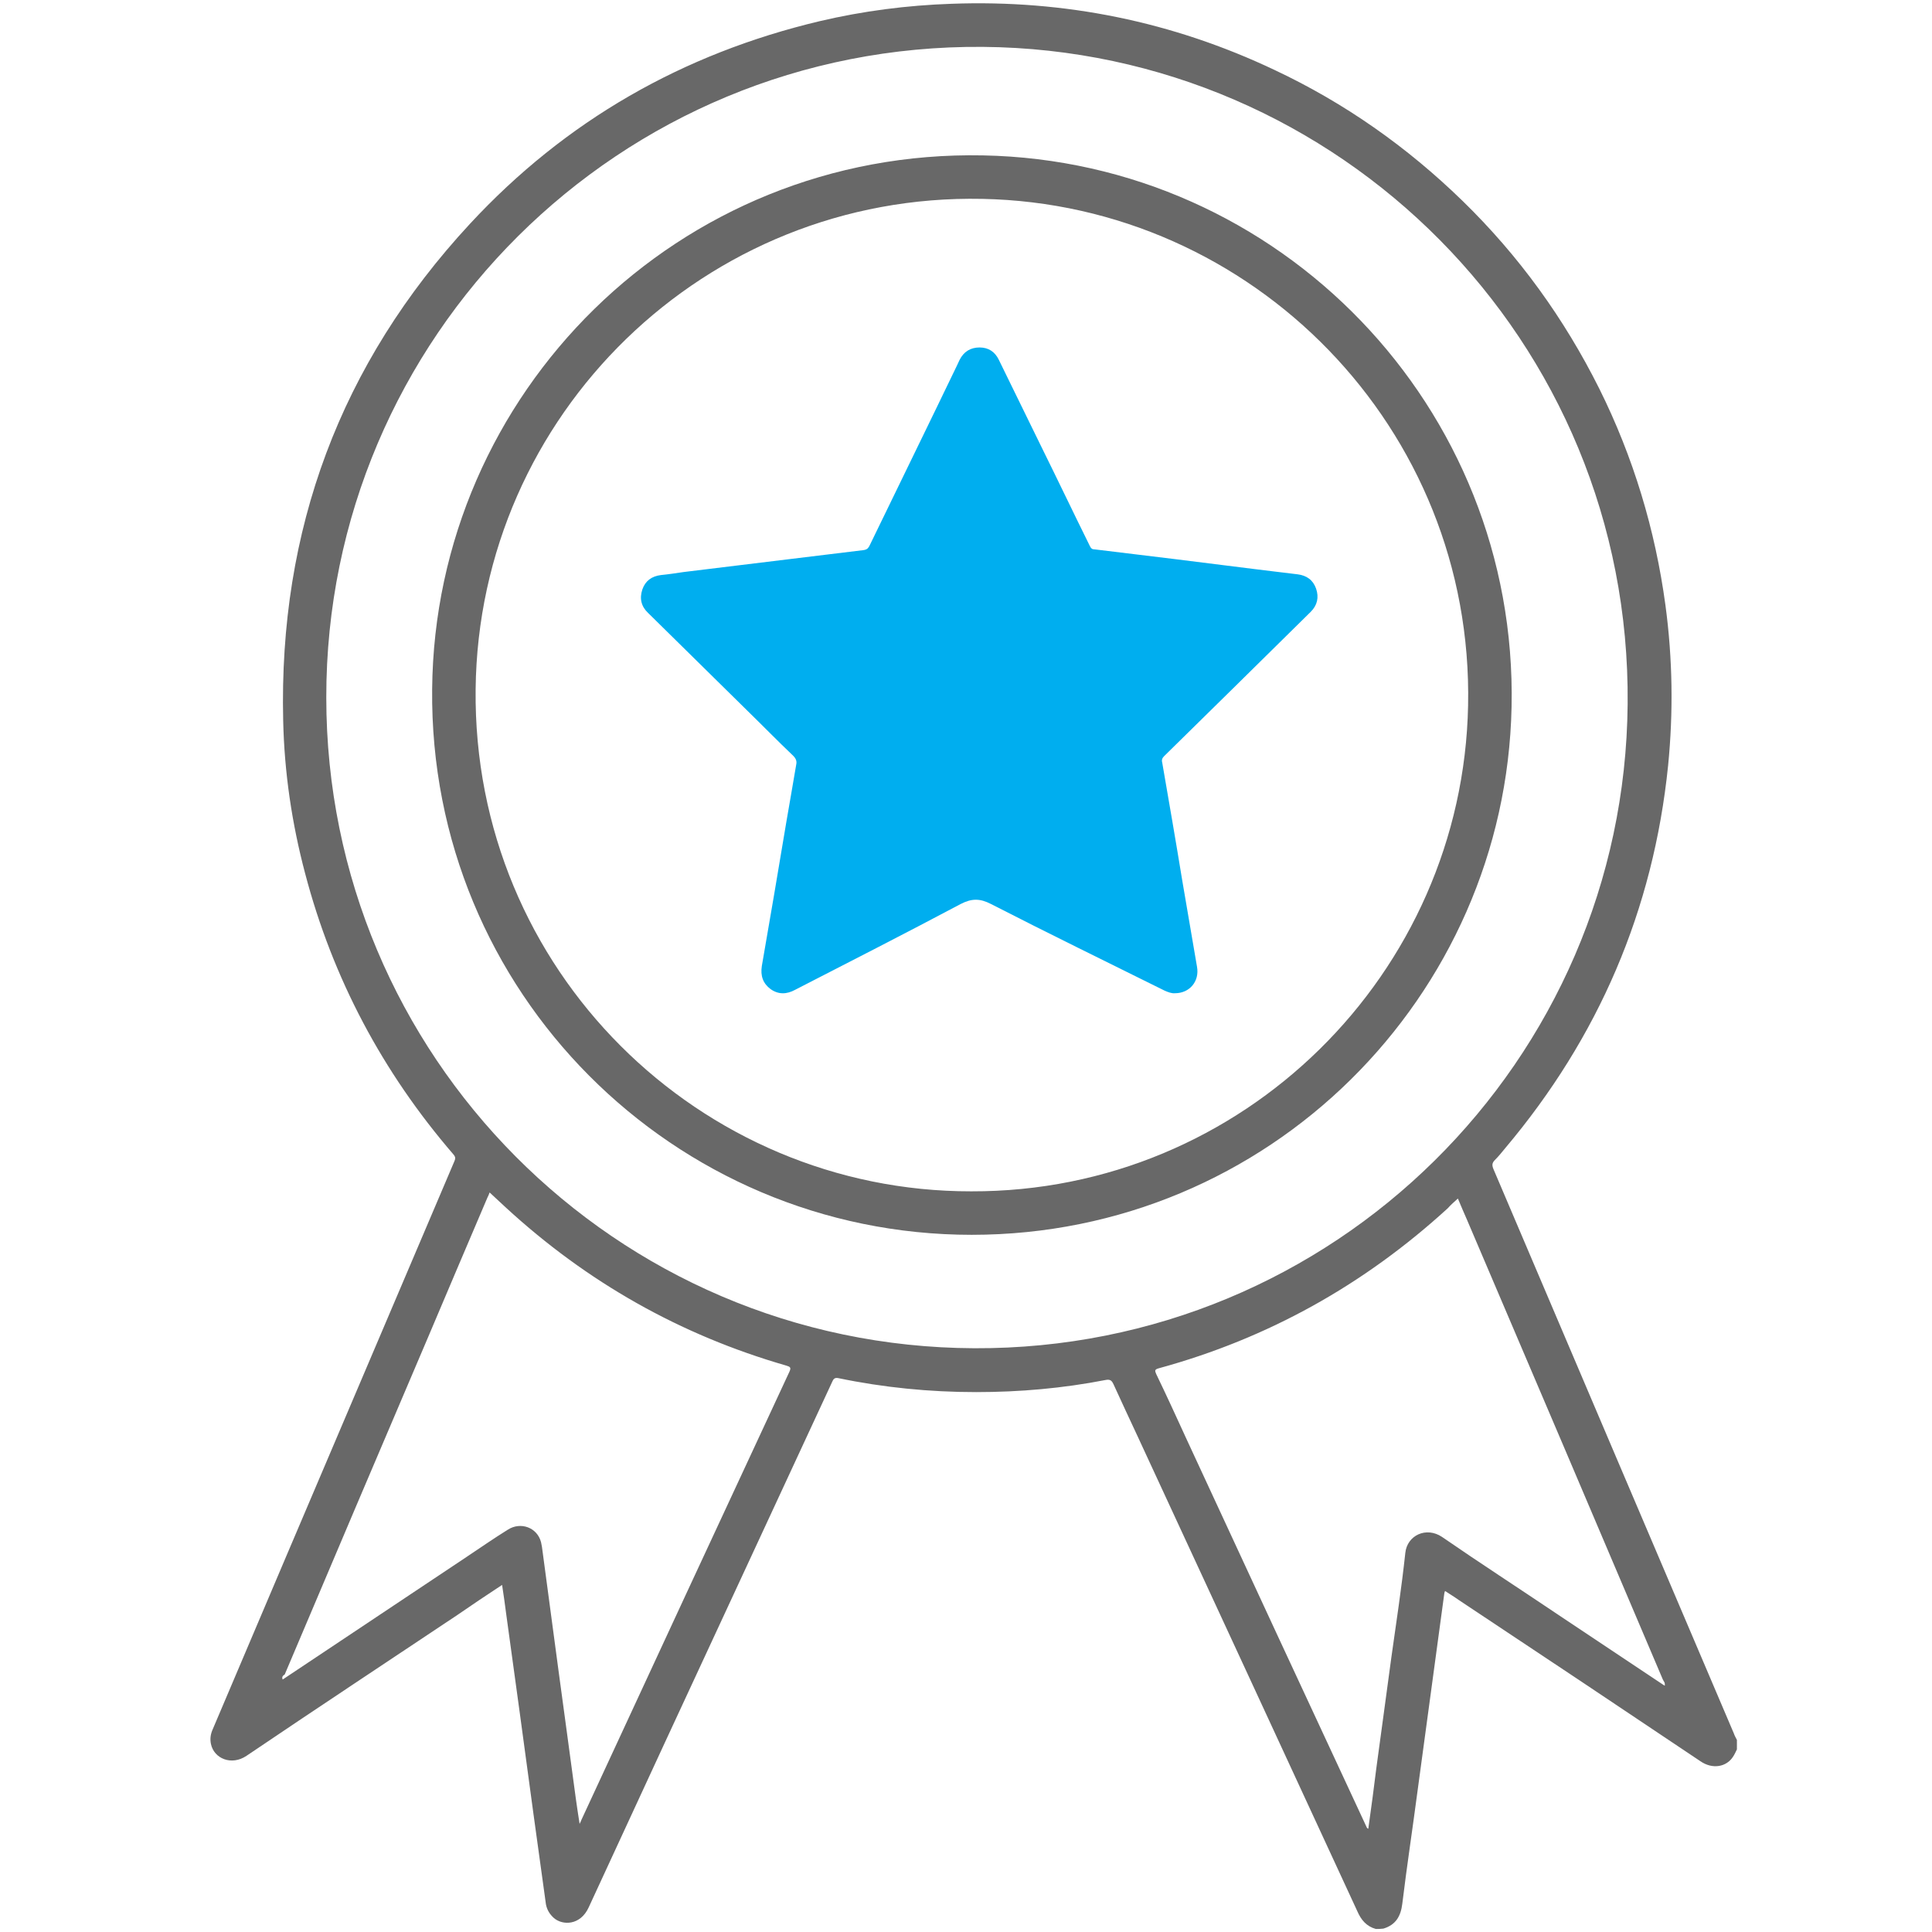 <?xml version="1.0" encoding="utf-8"?>
<!-- Generator: Adobe Illustrator 24.0.3, SVG Export Plug-In . SVG Version: 6.00 Build 0)  -->
<svg version="1.1" id="Capa_1" xmlns="http://www.w3.org/2000/svg" xmlns:xlink="http://www.w3.org/1999/xlink" x="0px" y="0px"
	 viewBox="0 0 511 511" style="enable-background:new 0 0 511 511;" xml:space="preserve">
<style type="text/css">
	.st0{fill:#686868;}
	.st1{fill:#00AEEF;}
</style>
<g>
	<path class="st0" d="M363.9,510.2c-2.5-0.7-3.9-2.4-4.9-4.7c-19.4-42-38.8-83.9-58.2-125.8c-2.1-4.5-4.2-9-6.3-13.6
		c-0.5-1.1-1-1.3-2.1-1.1c-11.3,2.2-22.7,3.2-34.2,3.2c-12.3,0-24.5-1.2-36.5-3.7c-1-0.2-1.3,0.3-1.6,1c-7.9,17-15.8,34.1-23.7,51.1
		c-13.6,29.3-27.2,58.6-40.7,87.9c-2.2,4.8-6.9,4.8-9.2,2.8c-1.1-1-1.8-2.1-2.1-3.6c-1.1-8-2.2-15.9-3.3-23.9
		c-1.2-9.1-2.5-18.2-3.7-27.3c-1.2-8.5-2.3-17-3.5-25.5c-0.3-2.5-0.7-5.1-1.1-7.8c-4.1,2.7-8,5.3-11.9,8
		c-18.6,12.4-37.2,24.7-55.7,37.2c-4,2.7-8.6,0.7-9.4-3.1c-0.3-1.4-0.1-2.7,0.5-4c6.5-15.3,13-30.6,19.5-45.9
		c14.8-34.8,29.6-69.5,44.4-104.3c0.3-0.7,0.3-1.1-0.3-1.8C101.2,283.6,88,258.8,80.7,231c-3.5-13.2-5.5-26.7-5.8-40.4
		C73.7,140.2,90,96.2,124.3,59.2c25.3-27.3,56.3-45,92.5-53.6c11.5-2.7,23.1-4.2,34.9-4.6c29.9-1.1,58.4,4.7,85.4,17.5
		c18.5,8.7,35,20.3,49.7,34.6c14.9,14.5,26.9,31.1,36.2,49.7c9,18.1,14.8,37.3,17.5,57.3c1.9,14.1,2.1,28.3,0.7,42.4
		c-3.9,38.2-18.4,71.9-43.1,101.2c-0.9,1.1-1.7,2.1-2.7,3.1c-0.8,0.8-0.8,1.4-0.4,2.4c11,25.8,22,51.7,33,77.5
		c10.2,23.9,20.4,47.9,30.6,71.8c0.2,0.6,0.5,1.1,0.8,1.7c0,0.8,0,1.7,0,2.5c-0.3,0.6-0.6,1.3-1,1.9c-1.7,2.7-5.4,3.5-8.7,1.2
		c-21.3-14.3-42.6-28.5-64-42.7c-1.1-0.8-2.3-1.5-3.5-2.3c-0.1,0.3-0.2,0.5-0.2,0.7c-1.1,8.4-2.3,16.7-3.4,25.1
		c-1.2,9.1-2.5,18.2-3.7,27.3c-1.3,9.9-2.8,19.7-4,29.6c-0.4,3.3-1.7,5.6-5,6.6C365.2,510.2,364.5,510.2,363.9,510.2z M74.8,444.2
		c0.2-0.1,0.4-0.3,0.6-0.4c16-10.7,32-21.3,48-32c3.6-2.4,7.2-4.9,10.9-7.2c3.4-2.2,7.8-0.6,8.8,3.3c0.2,0.8,0.3,1.6,0.4,2.4
		c1.4,10.5,2.8,20.9,4.2,31.4c1.5,11.3,3.1,22.6,4.6,34c0.3,2.1,0.6,4.2,1,6.7c0.3-0.6,0.4-0.8,0.5-1.1c18.3-39.5,36.6-79,55-118.5
		c0.5-1.1,0.2-1.3-0.8-1.6c-28.1-8.1-52.8-22.1-74.3-41.9c-1.4-1.3-2.8-2.6-4.2-3.9c-0.2,0.6-0.4,1-0.6,1.4
		c-5.2,12.2-10.4,24.4-15.6,36.7c-12.7,29.8-25.4,59.6-38,89.4C74.9,443.1,74.4,443.6,74.8,444.2c0,0-0.1-0.1-0.1-0.1
		c0,0-0.1,0.1-0.1,0.1C74.6,444.1,74.7,444.2,74.8,444.2z M440.2,445.8c0.1,0,0.2,0,0.2,0c0,0,0-0.1,0-0.1
		C440.3,445.6,440.2,445.7,440.2,445.8c0.4-0.6-0.2-1.1-0.4-1.6c-17.2-40.5-34.5-81.1-51.8-121.6c-0.8-1.8-1.6-3.7-2.4-5.6
		c-1,0.9-1.9,1.7-2.7,2.6c-22.1,20.2-47.5,34.4-76.4,42.3c-1.1,0.3-1.1,0.6-0.7,1.5c2.8,5.8,5.5,11.7,8.2,17.6
		c15.7,33.9,31.4,67.8,47.2,101.7c0.2,0.3,0.2,0.8,0.7,1c0-0.2,0.1-0.4,0.1-0.7c0.7-5,1.4-10.1,2-15.1c1.3-9.8,2.7-19.6,4-29.5
		c1.3-9.2,2.7-18.4,3.7-27.7c0.5-4.6,5.5-7,9.7-4.2c10,6.9,20.2,13.5,30.3,20.3C421.2,433.1,430.7,439.5,440.2,445.8z M86.3,184.5
		c0,94.6,76.4,171.7,171.4,172.1c95.1,0.4,172-76,172.8-170.4C431.4,90,354.1,13.2,260,12.4C163.8,11.6,86.2,89.3,86.3,184.5z"/>
	<path class="st0" d="M257,326.6c-78.8,0-143.5-64.2-142.7-144.3C115,104,179.4,39.5,260,41.1c78.4,1.5,141.5,66.5,139.8,145.9
		C398.2,263.6,335.6,326.6,257,326.6z M256.9,315.1c71.9,0.2,130-57.6,131.4-128.5c1.5-73.4-57-132.6-128.5-134
		c-73.2-1.5-133.2,57-134,129.7C125,256.6,185.1,315.2,256.9,315.1z"/>
	<path class="st1" d="M310.8,262.7c-0.9,0.1-1.9-0.3-2.8-0.7c-15.3-7.6-30.7-15.1-45.9-22.9c-2.9-1.5-5.1-1.5-8,0
		c-14.5,7.7-29.2,15.2-43.8,22.7c-2.2,1.2-4.4,1.3-6.5-0.2c-2-1.5-2.7-3.5-2.3-6.1c2.2-12.7,4.4-25.5,6.5-38.2
		c0.9-5,1.7-10,2.6-15.1c0.2-0.9-0.1-1.6-0.8-2.3c-4.1-3.9-8.1-8-12.2-12c-8.7-8.6-17.5-17.2-26.2-25.8c-1.8-1.7-2.3-3.8-1.5-6.2
		c0.8-2.3,2.5-3.5,4.9-3.8c2-0.2,4-0.5,6-0.8c9.6-1.2,19.1-2.3,28.7-3.5c6.3-0.8,12.6-1.5,18.9-2.3c0.7-0.1,1.1-0.3,1.5-1
		c7.7-15.9,15.5-31.8,23.2-47.8c0.2-0.5,0.5-1,0.7-1.5c1.1-2.2,2.9-3.3,5.3-3.3c2.4,0,4.1,1.2,5.1,3.3c3.8,7.7,7.5,15.4,11.3,23.1
		c4.3,8.7,8.5,17.5,12.8,26.2c0.3,0.6,0.6,0.8,1.2,0.8c14.1,1.7,28.1,3.4,42.2,5.2c3.8,0.5,7.6,0.9,11.5,1.4
		c2.4,0.3,4.1,1.5,4.9,3.8c0.8,2.3,0.3,4.4-1.4,6.1c-7,6.9-13.9,13.7-20.9,20.6c-6,5.9-11.9,11.7-17.9,17.6c-0.5,0.5-0.7,1-0.5,1.7
		c1.8,10.4,3.6,20.8,5.3,31.2c1.3,7.6,2.6,15.2,3.9,22.8C317.3,259.6,314.6,262.7,310.8,262.7z"/>
</g>
</svg>
